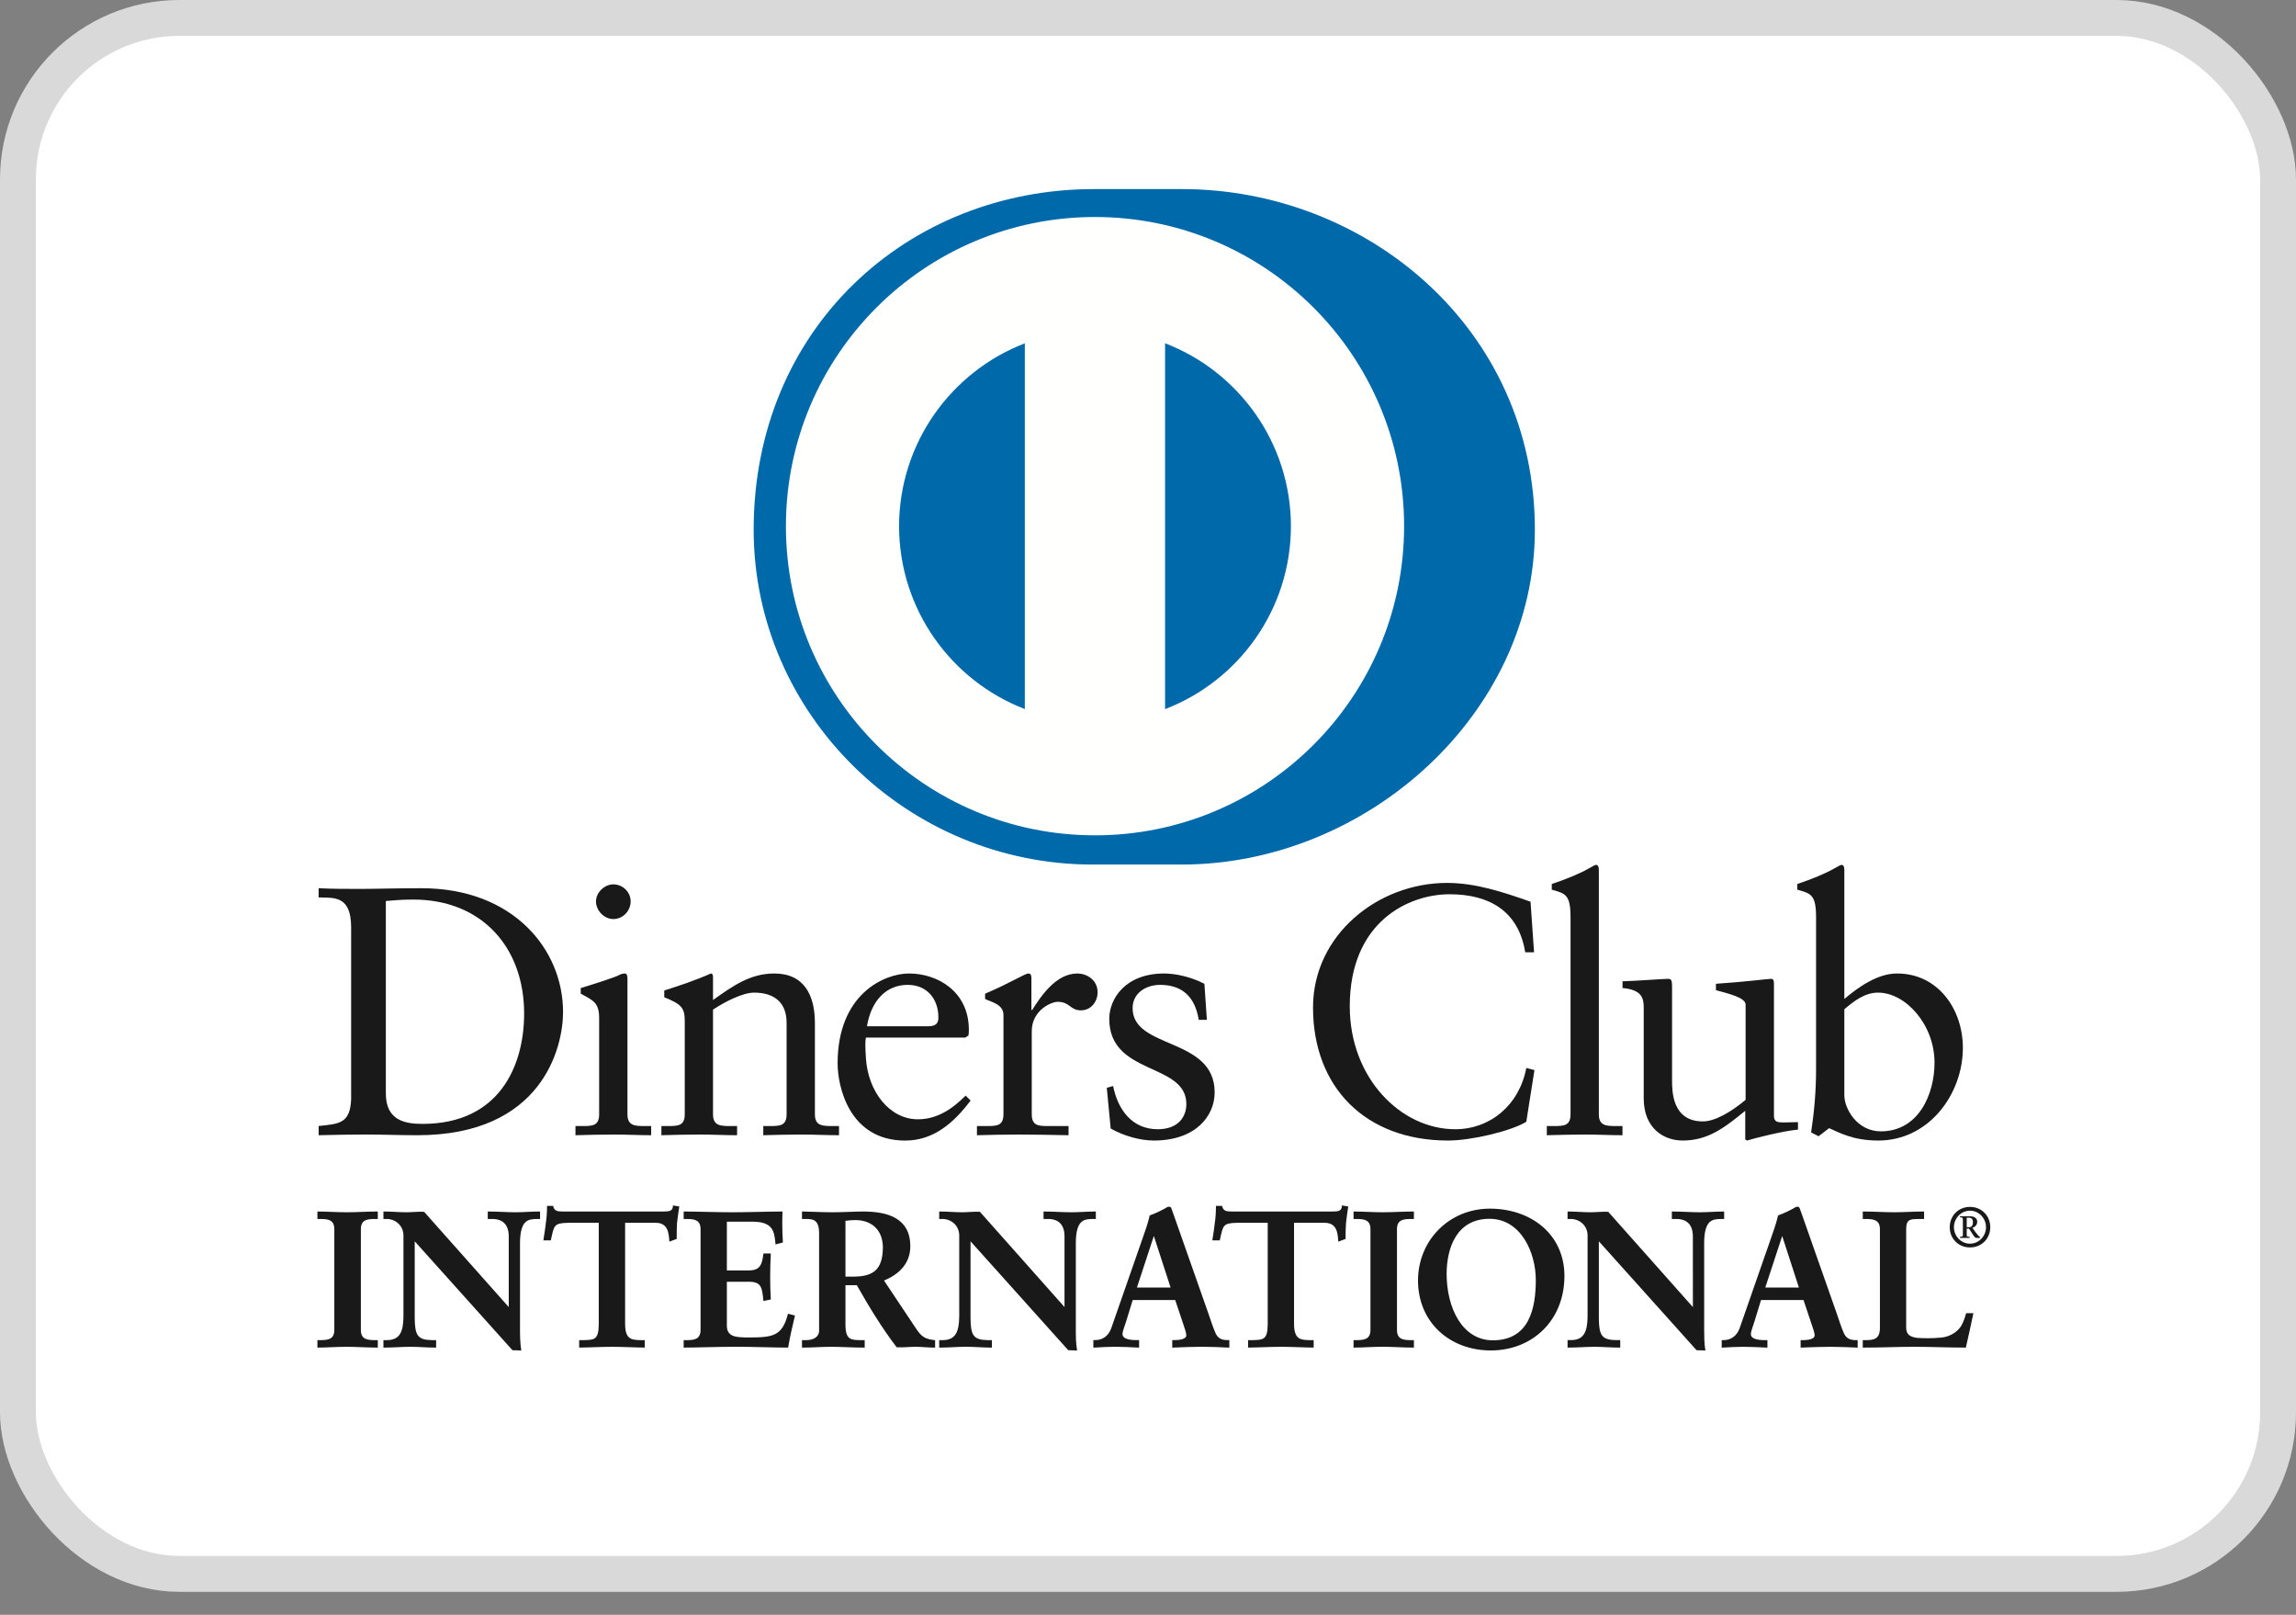 <svg width="64" height="45" viewBox="0 0 64 45" fill="none" xmlns="http://www.w3.org/2000/svg">
<rect x="0" y="0" width="64" height="45" fill="#808080" stroke="none"/>
<rect x="0.5" y="0.5" width="63" height="43.359" rx="4.5" fill="white"/>
<rect x="0.5" y="0.5" width="63" height="43.359" rx="4.5" stroke="#D9D9D9"/>
<path fill-rule="evenodd" clip-rule="evenodd" d="M9.788 25.846C9.788 24.96 9.325 25.018 8.882 25.009V24.752C9.266 24.771 9.66 24.771 10.045 24.771C10.459 24.771 11.021 24.752 11.751 24.752C14.305 24.752 15.695 26.457 15.695 28.203C15.695 29.18 15.123 31.635 11.633 31.635C11.13 31.635 10.666 31.615 10.203 31.615C9.76 31.615 9.325 31.625 8.882 31.635V31.378C9.473 31.319 9.76 31.299 9.788 30.629V25.846ZM10.755 30.471C10.755 31.23 11.297 31.319 11.78 31.319C13.911 31.319 14.61 29.712 14.61 28.243C14.61 26.399 13.427 25.068 11.524 25.068C11.119 25.068 10.932 25.097 10.755 25.108V30.471Z" fill="#1A1919"/>
<path fill-rule="evenodd" clip-rule="evenodd" d="M16.041 31.379H16.228C16.504 31.379 16.701 31.379 16.701 31.053V28.381C16.701 27.948 16.554 27.888 16.188 27.691V27.534C16.652 27.394 17.204 27.208 17.243 27.179C17.313 27.139 17.371 27.128 17.421 27.128C17.47 27.128 17.49 27.188 17.49 27.267V31.053C17.49 31.379 17.707 31.379 17.984 31.379H18.151V31.635C17.815 31.635 17.47 31.616 17.116 31.616C16.761 31.616 16.406 31.625 16.041 31.635V31.379ZM17.096 25.611C16.839 25.611 16.613 25.374 16.613 25.118C16.613 24.871 16.85 24.644 17.096 24.644C17.352 24.644 17.579 24.851 17.579 25.118C17.579 25.384 17.362 25.611 17.096 25.611Z" fill="#1A1919"/>
<path fill-rule="evenodd" clip-rule="evenodd" d="M19.087 28.44C19.087 28.076 18.978 27.977 18.516 27.79V27.602C18.939 27.465 19.343 27.336 19.817 27.128C19.846 27.128 19.875 27.148 19.875 27.227V27.868C20.438 27.465 20.921 27.128 21.583 27.128C22.42 27.128 22.715 27.74 22.715 28.509V31.052C22.715 31.379 22.933 31.379 23.209 31.379H23.387V31.635C23.041 31.635 22.696 31.616 22.341 31.616C21.986 31.616 21.631 31.625 21.276 31.635V31.379H21.454C21.73 31.379 21.926 31.379 21.926 31.052V28.5C21.926 27.937 21.583 27.661 21.02 27.661C20.704 27.661 20.201 27.917 19.875 28.135V31.052C19.875 31.379 20.093 31.379 20.369 31.379H20.546V31.635C20.201 31.635 19.856 31.616 19.501 31.616C19.146 31.616 18.791 31.625 18.436 31.635V31.379H18.614C18.89 31.379 19.087 31.379 19.087 31.052V28.44Z" fill="#1A1919"/>
<path fill-rule="evenodd" clip-rule="evenodd" d="M24.137 28.914C24.116 29.003 24.116 29.15 24.137 29.486C24.195 30.422 24.798 31.191 25.585 31.191C26.129 31.191 26.553 30.895 26.917 30.531L27.055 30.669C26.601 31.27 26.039 31.784 25.231 31.784C23.663 31.784 23.348 30.264 23.348 29.634C23.348 27.701 24.649 27.128 25.338 27.128C26.138 27.128 26.996 27.631 27.006 28.677C27.006 28.737 27.006 28.795 26.996 28.855L26.907 28.914H24.137ZM25.883 28.598C26.129 28.598 26.157 28.47 26.157 28.351C26.157 27.849 25.852 27.445 25.3 27.445C24.699 27.445 24.284 27.888 24.166 28.598H25.883Z" fill="#1A1919"/>
<path fill-rule="evenodd" clip-rule="evenodd" d="M27.232 31.379H27.499C27.774 31.379 27.971 31.379 27.971 31.052V28.282C27.971 27.977 27.607 27.917 27.459 27.838V27.691C28.178 27.385 28.573 27.128 28.663 27.128C28.721 27.128 28.75 27.158 28.75 27.257V28.145H28.771C29.017 27.76 29.432 27.128 30.033 27.128C30.279 27.128 30.595 27.296 30.595 27.651C30.595 27.917 30.408 28.155 30.132 28.155C29.826 28.155 29.826 27.917 29.48 27.917C29.313 27.917 28.76 28.145 28.76 28.737V31.052C28.76 31.379 28.957 31.379 29.234 31.379H29.785V31.635C29.243 31.625 28.83 31.616 28.406 31.616C28.002 31.616 27.587 31.625 27.232 31.635V31.379Z" fill="#1A1919"/>
<path fill-rule="evenodd" clip-rule="evenodd" d="M31.028 30.264C31.157 30.915 31.55 31.468 32.271 31.468C32.852 31.468 33.069 31.112 33.069 30.767C33.069 29.603 30.92 29.978 30.92 28.391C30.92 27.838 31.364 27.128 32.449 27.128C32.764 27.128 33.188 27.218 33.572 27.415L33.641 28.42H33.414C33.316 27.799 32.971 27.445 32.339 27.445C31.945 27.445 31.571 27.671 31.571 28.095C31.571 29.249 33.858 28.894 33.858 30.442C33.858 31.092 33.336 31.783 32.162 31.783C31.768 31.783 31.304 31.645 30.96 31.448L30.851 30.314L31.028 30.264Z" fill="#1A1919"/>
<path fill-rule="evenodd" clip-rule="evenodd" d="M42.761 26.537H42.515C42.328 25.384 41.509 24.92 40.406 24.92C39.27 24.92 37.624 25.679 37.624 28.045C37.624 30.038 39.045 31.468 40.563 31.468C41.538 31.468 42.348 30.797 42.545 29.761L42.772 29.82L42.545 31.26C42.131 31.517 41.017 31.783 40.365 31.783C38.059 31.783 36.6 30.294 36.6 28.076C36.6 26.054 38.404 24.604 40.337 24.604C41.135 24.604 41.904 24.861 42.663 25.128L42.761 26.537Z" fill="#1A1919"/>
<path fill-rule="evenodd" clip-rule="evenodd" d="M43.117 31.379H43.304C43.581 31.379 43.778 31.379 43.778 31.052V25.562C43.778 24.92 43.63 24.901 43.255 24.792V24.634C43.649 24.506 44.064 24.329 44.271 24.21C44.378 24.151 44.458 24.101 44.487 24.101C44.547 24.101 44.567 24.161 44.567 24.24V31.052C44.567 31.379 44.784 31.379 45.059 31.379H45.226V31.635C44.892 31.635 44.547 31.616 44.192 31.616C43.837 31.616 43.483 31.625 43.117 31.635V31.379Z" fill="#1A1919"/>
<path fill-rule="evenodd" clip-rule="evenodd" d="M49.448 31.092C49.448 31.27 49.556 31.279 49.723 31.279C49.842 31.279 49.989 31.27 50.118 31.27V31.478C49.694 31.517 48.885 31.724 48.697 31.783L48.648 31.753V30.954C48.057 31.437 47.603 31.783 46.902 31.783C46.37 31.783 45.818 31.437 45.818 30.61V28.085C45.818 27.828 45.779 27.582 45.227 27.533V27.346C45.583 27.336 46.37 27.277 46.498 27.277C46.608 27.277 46.608 27.346 46.608 27.563V30.107C46.608 30.402 46.608 31.25 47.466 31.25C47.8 31.25 48.244 30.994 48.658 30.649V27.996C48.658 27.799 48.185 27.691 47.831 27.593V27.415C48.717 27.355 49.27 27.277 49.368 27.277C49.448 27.277 49.448 27.346 49.448 27.454V31.092Z" fill="#1A1919"/>
<path fill-rule="evenodd" clip-rule="evenodd" d="M51.41 27.838C51.804 27.504 52.337 27.128 52.879 27.128C54.023 27.128 54.714 28.125 54.714 29.2C54.714 30.491 53.767 31.783 52.356 31.783C51.627 31.783 51.242 31.546 50.986 31.438L50.691 31.664L50.484 31.556C50.572 30.975 50.622 30.403 50.622 29.801V25.562C50.622 24.92 50.473 24.901 50.099 24.792V24.634C50.493 24.506 50.907 24.329 51.114 24.21C51.223 24.151 51.302 24.101 51.332 24.101C51.39 24.101 51.41 24.161 51.41 24.24V27.838ZM51.41 30.52C51.41 30.895 51.766 31.527 52.426 31.527C53.481 31.527 53.924 30.491 53.924 29.613C53.924 28.549 53.117 27.661 52.348 27.661C51.981 27.661 51.676 27.898 51.41 28.125V30.52Z" fill="#1A1919"/>
<path fill-rule="evenodd" clip-rule="evenodd" d="M14.194 36.472L14.204 36.462V34.45C14.204 34.01 13.898 33.946 13.737 33.946H13.619V33.785C13.872 33.785 14.118 33.806 14.37 33.806C14.59 33.806 14.811 33.785 15.03 33.785V33.946H14.95C14.724 33.946 14.472 33.989 14.472 34.627V37.068C14.472 37.256 14.477 37.444 14.504 37.61H14.3L11.537 34.53V36.741C11.537 37.208 11.628 37.368 12.041 37.368H12.133V37.53C11.902 37.53 11.671 37.509 11.441 37.509C11.2 37.509 10.953 37.53 10.711 37.53V37.368H10.786C11.156 37.368 11.269 37.116 11.269 36.688V34.428C11.269 34.128 11.021 33.946 10.781 33.946H10.711V33.785C10.914 33.785 11.124 33.806 11.328 33.806C11.489 33.806 11.645 33.785 11.805 33.785L14.194 36.472Z" fill="#1A1919"/>
<path fill-rule="evenodd" clip-rule="evenodd" d="M14.504 37.633L14.283 37.625L11.56 34.591V36.741C11.567 37.208 11.638 37.34 12.042 37.345H12.157V37.553H12.133C11.901 37.553 11.67 37.531 11.441 37.531C11.201 37.531 10.954 37.553 10.711 37.553H10.688V37.345H10.787C11.141 37.343 11.243 37.115 11.246 36.688V34.429C11.245 34.143 11.011 33.969 10.781 33.969H10.688V33.761H10.711C10.916 33.761 11.126 33.782 11.327 33.782C11.488 33.782 11.643 33.761 11.823 33.77L14.181 36.424V34.45C14.179 34.024 13.894 33.972 13.738 33.969H13.596V33.761H13.62C13.873 33.761 14.12 33.782 14.37 33.782C14.589 33.782 14.809 33.761 15.03 33.761H15.054V33.969H14.951C14.729 33.975 14.502 33.994 14.495 34.627V37.068C14.495 37.256 14.501 37.443 14.527 37.606L14.532 37.633H14.504ZM14.3 37.586H14.478C14.454 37.425 14.45 37.247 14.45 37.068V34.627C14.45 33.983 14.72 33.922 14.951 33.922H15.007V33.808C14.796 33.809 14.584 33.829 14.37 33.829C14.125 33.829 13.886 33.809 13.643 33.808L13.643 33.922H13.738C13.903 33.922 14.228 33.996 14.228 34.45L14.221 36.478L14.21 36.489L14.192 36.506L11.806 33.808C11.646 33.808 11.491 33.829 11.327 33.829C11.131 33.829 10.929 33.809 10.735 33.808L10.734 33.922H10.781C11.033 33.922 11.292 34.114 11.292 34.429V36.688C11.292 37.117 11.172 37.392 10.787 37.393L10.735 37.392V37.507C10.967 37.505 11.207 37.485 11.441 37.485C11.665 37.485 11.888 37.505 12.11 37.507V37.393H12.042C11.619 37.392 11.515 37.208 11.514 36.741V34.47L14.3 37.586ZM14.181 36.462V36.46L14.177 36.456L14.181 36.462Z" fill="#1A1919"/>
<path fill-rule="evenodd" clip-rule="evenodd" d="M15.834 34.053C15.431 34.053 15.415 34.15 15.335 34.541H15.174C15.195 34.391 15.222 34.241 15.238 34.085C15.26 33.934 15.271 33.785 15.271 33.629H15.399C15.442 33.79 15.576 33.785 15.722 33.785H18.489C18.635 33.785 18.769 33.779 18.78 33.618L18.908 33.64C18.887 33.785 18.865 33.93 18.849 34.075C18.839 34.219 18.839 34.364 18.839 34.509L18.678 34.569C18.667 34.37 18.64 34.053 18.281 34.053H17.401V36.907C17.401 37.321 17.589 37.368 17.846 37.368H17.948V37.53C17.739 37.53 17.363 37.509 17.074 37.509C16.752 37.509 16.376 37.53 16.166 37.53V37.368H16.269C16.564 37.368 16.714 37.342 16.714 36.918V34.053H15.834Z" fill="#1A1919"/>
<path fill-rule="evenodd" clip-rule="evenodd" d="M17.949 37.552C17.738 37.552 17.362 37.531 17.074 37.531C16.753 37.531 16.377 37.552 16.167 37.552H16.144V37.345H16.269C16.565 37.338 16.684 37.334 16.69 36.918V34.076H15.834V34.029H16.737V36.918C16.737 37.349 16.563 37.392 16.269 37.393H16.19V37.506C16.401 37.505 16.763 37.485 17.074 37.485C17.354 37.485 17.712 37.505 17.925 37.506V37.393H17.846C17.587 37.392 17.378 37.329 17.378 36.907V34.029H18.281C18.641 34.03 18.689 34.336 18.7 34.536L18.816 34.493C18.816 34.353 18.817 34.212 18.826 34.071C18.842 33.933 18.861 33.796 18.882 33.659L18.8 33.645C18.775 33.801 18.624 33.81 18.489 33.808H15.694C15.568 33.808 15.431 33.802 15.382 33.652H15.294C15.293 33.8 15.283 33.944 15.262 34.087C15.246 34.235 15.222 34.376 15.202 34.519H15.317C15.387 34.144 15.433 34.023 15.834 34.029V34.076C15.437 34.084 15.445 34.15 15.358 34.546L15.354 34.565H15.148L15.15 34.537C15.172 34.387 15.2 34.236 15.215 34.081C15.237 33.932 15.248 33.783 15.248 33.629V33.605H15.418L15.422 33.622C15.458 33.758 15.557 33.759 15.694 33.761H18.489C18.639 33.759 18.748 33.757 18.757 33.616L18.759 33.591L18.783 33.596L18.935 33.62L18.931 33.643C18.91 33.787 18.889 33.932 18.872 34.076C18.863 34.219 18.863 34.364 18.863 34.509V34.525L18.847 34.531L18.657 34.601L18.656 34.569C18.641 34.368 18.62 34.076 18.281 34.076H17.425V36.907C17.43 37.312 17.59 37.34 17.846 37.345H17.972V37.552H17.949Z" fill="#1A1919"/>
<path fill-rule="evenodd" clip-rule="evenodd" d="M19.079 37.368H19.155C19.347 37.368 19.552 37.342 19.552 37.063V34.252C19.552 33.972 19.347 33.946 19.155 33.946H19.079V33.785C19.405 33.785 19.965 33.806 20.414 33.806C20.866 33.806 21.423 33.785 21.788 33.785C21.779 34.015 21.784 34.37 21.799 34.606L21.638 34.649C21.612 34.3 21.548 34.021 20.984 34.021H20.239V35.426H20.877C21.198 35.426 21.268 35.244 21.3 34.954H21.461C21.45 35.164 21.445 35.373 21.445 35.582C21.445 35.786 21.45 35.99 21.461 36.194L21.3 36.226C21.268 35.904 21.252 35.695 20.882 35.695H20.239V36.944C20.239 37.294 20.549 37.294 20.893 37.294C21.537 37.294 21.821 37.251 21.982 36.64L22.131 36.677C22.062 36.962 21.998 37.245 21.95 37.53C21.606 37.53 20.989 37.509 20.507 37.509C20.023 37.509 19.385 37.53 19.079 37.53V37.368Z" fill="#1A1919"/>
<path fill-rule="evenodd" clip-rule="evenodd" d="M21.95 37.553C21.605 37.553 20.988 37.53 20.507 37.53C20.023 37.53 19.386 37.553 19.079 37.553H19.057V37.345H19.155C19.349 37.342 19.526 37.325 19.528 37.063V34.252C19.526 33.99 19.349 33.972 19.155 33.969H19.057V33.761H19.079C19.407 33.761 19.965 33.782 20.415 33.782C20.866 33.782 21.423 33.761 21.788 33.761H21.812L21.811 33.786C21.808 33.866 21.805 33.962 21.805 34.063C21.805 34.248 21.811 34.451 21.822 34.604L21.823 34.623L21.805 34.629L21.616 34.678L21.615 34.65C21.584 34.302 21.537 34.049 20.984 34.044H20.261L20.261 35.403H20.877C21.186 35.399 21.241 35.241 21.278 34.952L21.279 34.93H21.485L21.485 34.955C21.474 35.165 21.468 35.373 21.468 35.582C21.468 35.785 21.474 35.989 21.485 36.193L21.485 36.212L21.466 36.217L21.279 36.254L21.278 36.229C21.24 35.901 21.238 35.721 20.882 35.718H20.261V36.944C20.262 37.271 20.543 37.269 20.893 37.271C21.539 37.267 21.797 37.235 21.959 36.633L21.965 36.612L21.987 36.615L22.159 36.66L22.154 36.682C22.085 36.966 22.021 37.25 21.972 37.534L21.968 37.553H21.95ZM21.93 37.506C21.977 37.235 22.038 36.964 22.104 36.694L21.998 36.667C21.837 37.267 21.526 37.321 20.893 37.317C20.555 37.317 20.217 37.317 20.215 36.944V35.672H20.882C21.257 35.668 21.294 35.894 21.321 36.199L21.437 36.175C21.427 35.977 21.421 35.779 21.421 35.582C21.421 35.381 21.427 35.18 21.437 34.977H21.321C21.291 35.257 21.203 35.453 20.877 35.45H20.215V33.997H20.984C21.542 33.993 21.635 34.282 21.659 34.619L21.775 34.588C21.765 34.436 21.759 34.242 21.759 34.063C21.759 33.971 21.761 33.884 21.764 33.808C21.4 33.809 20.856 33.829 20.415 33.829C19.974 33.829 19.431 33.809 19.103 33.808V33.922H19.155C19.346 33.922 19.574 33.955 19.575 34.252V37.063C19.574 37.359 19.346 37.392 19.155 37.393H19.103V37.506C19.415 37.505 20.035 37.485 20.507 37.485C20.98 37.485 21.584 37.505 21.93 37.506Z" fill="#1A1919"/>
<path fill-rule="evenodd" clip-rule="evenodd" d="M22.856 34.353C22.856 33.962 22.641 33.946 22.475 33.946H22.378V33.785C22.55 33.785 22.882 33.806 23.21 33.806C23.531 33.806 23.789 33.785 24.073 33.785C24.748 33.785 25.351 33.967 25.351 34.729C25.351 35.212 25.029 35.506 24.605 35.674L25.522 37.046C25.673 37.273 25.779 37.337 26.043 37.368V37.53C25.865 37.53 25.694 37.509 25.517 37.509C25.351 37.509 25.178 37.53 25.013 37.53C24.599 36.988 24.245 36.409 23.896 35.791H23.543V36.94C23.543 37.353 23.736 37.368 23.982 37.368H24.079V37.53C23.772 37.53 23.462 37.509 23.156 37.509C22.898 37.509 22.646 37.53 22.378 37.53V37.368H22.475C22.674 37.368 22.856 37.278 22.856 37.08V34.353ZM23.543 35.597H23.805C24.342 35.597 24.631 35.394 24.631 34.761C24.631 34.284 24.326 33.978 23.848 33.978C23.686 33.978 23.618 33.994 23.543 33.999V35.597Z" fill="#1A1919"/>
<path fill-rule="evenodd" clip-rule="evenodd" d="M26.044 37.553C25.863 37.553 25.693 37.531 25.517 37.531C25.353 37.531 25.181 37.553 24.994 37.544C24.583 37.004 24.23 36.428 23.884 35.815H23.567V36.939C23.573 37.343 23.734 37.34 23.982 37.345H24.103V37.553H24.079C23.772 37.553 23.461 37.531 23.157 37.531C22.9 37.531 22.648 37.553 22.379 37.553H22.355V37.345H22.476C22.669 37.344 22.832 37.26 22.832 37.08V34.353C22.828 33.972 22.642 33.974 22.476 33.969H22.355V33.761H22.379C22.552 33.761 22.884 33.782 23.211 33.782C23.531 33.782 23.788 33.761 24.074 33.761C24.751 33.763 25.373 33.949 25.375 34.728C25.375 35.212 25.055 35.515 24.641 35.684L25.542 37.034C25.692 37.256 25.786 37.312 26.047 37.345L26.066 37.348V37.553H26.044ZM23.544 35.768H23.91L23.917 35.78C24.266 36.396 24.619 36.975 25.014 37.507C25.177 37.507 25.349 37.485 25.517 37.485C25.688 37.485 25.853 37.504 26.02 37.506V37.389C25.768 37.358 25.65 37.282 25.504 37.06L24.57 35.663L24.596 35.652C25.017 35.487 25.328 35.2 25.328 34.728C25.328 33.984 24.749 33.811 24.074 33.808C23.792 33.808 23.534 33.83 23.211 33.83C22.896 33.83 22.577 33.809 22.402 33.808V33.922H22.476C22.642 33.922 22.879 33.95 22.879 34.353V37.08C22.879 37.295 22.677 37.393 22.476 37.393H22.402V37.506C22.66 37.505 22.905 37.485 23.157 37.485C23.456 37.485 23.759 37.505 24.056 37.506V37.393H23.982C23.738 37.393 23.52 37.362 23.52 36.939V35.768H23.544ZM23.544 35.62H23.52V33.978L23.54 33.976C23.614 33.97 23.686 33.955 23.848 33.955C24.337 33.955 24.655 34.273 24.656 34.762C24.654 35.403 24.347 35.62 23.806 35.62H23.544ZM23.806 35.575C24.337 35.57 24.605 35.385 24.61 34.762C24.607 34.293 24.316 34.002 23.848 34C23.703 34 23.635 34.014 23.567 34.02V35.575H23.806Z" fill="#1A1919"/>
<path fill-rule="evenodd" clip-rule="evenodd" d="M29.685 36.472L29.695 36.462V34.45C29.695 34.01 29.39 33.946 29.229 33.946H29.111V33.785C29.363 33.785 29.609 33.806 29.862 33.806C30.083 33.806 30.301 33.785 30.523 33.785V33.946H30.442C30.216 33.946 29.964 33.989 29.964 34.627V37.068C29.964 37.256 29.97 37.444 29.996 37.61H29.793L27.03 34.53V36.741C27.03 37.208 27.121 37.368 27.534 37.368H27.625V37.53C27.395 37.53 27.164 37.509 26.933 37.509C26.691 37.509 26.445 37.53 26.203 37.53V37.368H26.278C26.648 37.368 26.761 37.116 26.761 36.688V34.428C26.761 34.128 26.514 33.946 26.273 33.946H26.203V33.785C26.406 33.785 26.617 33.806 26.82 33.806C26.98 33.806 27.136 33.785 27.298 33.785L29.685 36.472Z" fill="#1A1919"/>
<path fill-rule="evenodd" clip-rule="evenodd" d="M29.997 37.633L29.776 37.625L27.053 34.591V36.741C27.059 37.208 27.13 37.34 27.534 37.345H27.648V37.553H27.625C27.393 37.553 27.163 37.53 26.933 37.53C26.693 37.53 26.445 37.553 26.204 37.553H26.18V37.345H26.278C26.633 37.344 26.734 37.115 26.738 36.687V34.428C26.737 34.142 26.503 33.969 26.274 33.969H26.18V33.761H26.204C26.409 33.761 26.619 33.782 26.821 33.782C26.979 33.782 27.134 33.761 27.314 33.768L29.673 36.424V34.45C29.671 34.024 29.385 33.971 29.229 33.969H29.088V33.761H29.111C29.365 33.761 29.612 33.782 29.863 33.782C30.081 33.782 30.301 33.761 30.522 33.761H30.546V33.969H30.442C30.221 33.974 29.993 33.994 29.988 34.627V37.068C29.988 37.256 29.992 37.442 30.02 37.606L30.023 37.633H29.997ZM29.794 37.586H29.969C29.946 37.426 29.941 37.247 29.941 37.068V34.627C29.941 33.983 30.213 33.923 30.442 33.922H30.499V33.808C30.288 33.809 30.076 33.829 29.863 33.829C29.616 33.829 29.377 33.809 29.135 33.808V33.922H29.229C29.395 33.923 29.72 33.996 29.72 34.45L29.712 36.478L29.702 36.489L29.685 36.507L27.298 33.808C27.139 33.808 26.983 33.829 26.821 33.829C26.622 33.829 26.422 33.809 26.227 33.808V33.922H26.274C26.526 33.923 26.784 34.114 26.784 34.428V36.687C26.784 37.117 26.663 37.392 26.278 37.393L26.227 37.393V37.507C26.458 37.505 26.697 37.485 26.933 37.485C27.158 37.485 27.381 37.505 27.602 37.507V37.393H27.534C27.112 37.393 27.007 37.208 27.006 36.741V34.471L29.794 37.586ZM29.673 36.462V36.46L29.669 36.456L29.673 36.462Z" fill="#1A1919"/>
<path fill-rule="evenodd" clip-rule="evenodd" d="M31.386 36.763C31.332 36.944 31.267 37.085 31.267 37.181C31.267 37.342 31.493 37.368 31.669 37.368H31.729V37.529C31.514 37.518 31.295 37.509 31.079 37.509C30.886 37.509 30.694 37.518 30.5 37.529V37.368H30.533C30.741 37.368 30.919 37.245 30.999 37.019L31.857 34.558C31.927 34.358 32.024 34.09 32.057 33.892C32.227 33.833 32.443 33.726 32.544 33.661C32.561 33.655 32.571 33.65 32.587 33.65C32.603 33.65 32.613 33.65 32.625 33.667C32.641 33.709 32.657 33.758 32.673 33.8L33.661 36.607C33.725 36.794 33.789 36.993 33.858 37.154C33.923 37.305 34.036 37.368 34.214 37.368H34.246V37.529C34.004 37.518 33.762 37.509 33.505 37.509C33.242 37.509 32.973 37.518 32.7 37.529V37.368H32.759C32.882 37.368 33.092 37.347 33.092 37.213C33.092 37.144 33.044 36.999 32.984 36.826L32.775 36.204H31.557L31.386 36.763ZM32.169 34.386H32.158L31.659 35.904H32.662L32.169 34.386Z" fill="#1A1919"/>
<path fill-rule="evenodd" clip-rule="evenodd" d="M34.244 37.553C34.003 37.542 33.761 37.53 33.505 37.53C33.242 37.53 32.974 37.542 32.701 37.553L32.676 37.554V37.344H32.759C32.883 37.344 33.067 37.316 33.068 37.213C33.069 37.152 33.021 37.005 32.962 36.834L32.758 36.227H31.574L31.407 36.77C31.353 36.952 31.288 37.094 31.289 37.181C31.291 37.312 31.491 37.344 31.669 37.344H31.752V37.554L31.727 37.553C31.513 37.542 31.294 37.53 31.079 37.53C30.888 37.53 30.694 37.542 30.502 37.553L30.477 37.554V37.344H30.532C30.732 37.344 30.898 37.23 30.976 37.012L31.835 34.549C31.904 34.351 32.002 34.084 32.048 33.869C32.216 33.812 32.432 33.704 32.535 33.639C32.55 33.634 32.565 33.627 32.587 33.627C32.6 33.626 32.629 33.63 32.646 33.658C32.661 33.702 32.678 33.75 32.695 33.793L33.682 36.599C33.746 36.787 33.81 36.985 33.88 37.144C33.942 37.287 34.041 37.344 34.213 37.344H34.267V37.554L34.244 37.553ZM32.723 37.505C32.988 37.495 33.249 37.485 33.505 37.485C33.754 37.485 33.988 37.495 34.221 37.505V37.392H34.213C34.029 37.394 33.903 37.322 33.837 37.163C33.767 37.001 33.702 36.802 33.639 36.614L32.651 33.808C32.634 33.765 32.619 33.717 32.605 33.679C32.6 33.674 32.601 33.674 32.597 33.674H32.587C32.576 33.674 32.569 33.677 32.556 33.68C32.452 33.747 32.237 33.853 32.078 33.895C32.045 34.098 31.948 34.366 31.879 34.565L31.02 37.027C30.939 37.26 30.75 37.393 30.532 37.392H30.523V37.505C30.707 37.495 30.893 37.485 31.079 37.485C31.287 37.485 31.498 37.495 31.704 37.505V37.392H31.669C31.494 37.39 31.25 37.371 31.244 37.181C31.244 37.075 31.31 36.937 31.362 36.756L31.539 36.182H32.79L33.005 36.819C33.065 36.992 33.114 37.135 33.114 37.213C33.106 37.377 32.88 37.389 32.759 37.392H32.723V37.505ZM31.626 35.927L32.14 34.362H32.169H32.185L32.695 35.927H31.626ZM31.691 35.88H32.63L32.163 34.443L31.691 35.88Z" fill="#1A1919"/>
<path fill-rule="evenodd" clip-rule="evenodd" d="M34.481 34.053C34.079 34.053 34.062 34.15 33.982 34.541H33.82C33.842 34.391 33.869 34.241 33.886 34.085C33.906 33.934 33.917 33.785 33.917 33.629H34.047C34.089 33.79 34.223 33.785 34.368 33.785H37.137C37.281 33.785 37.415 33.779 37.426 33.618L37.554 33.64C37.534 33.785 37.513 33.93 37.496 34.075C37.484 34.219 37.484 34.364 37.484 34.509L37.324 34.569C37.314 34.37 37.287 34.053 36.927 34.053H36.047V36.907C36.047 37.321 36.235 37.368 36.492 37.368H36.595V37.53C36.385 37.53 36.01 37.509 35.72 37.509C35.399 37.509 35.022 37.53 34.813 37.53V37.368H34.915C35.211 37.368 35.361 37.342 35.361 36.918V34.053H34.481Z" fill="#1A1919"/>
<path fill-rule="evenodd" clip-rule="evenodd" d="M36.596 37.552C36.385 37.552 36.009 37.531 35.72 37.531C35.4 37.531 35.024 37.552 34.814 37.552H34.79V37.345H34.916C35.212 37.338 35.33 37.334 35.337 36.918L35.337 34.076H34.482V34.029H35.384V36.918C35.384 37.349 35.211 37.391 34.916 37.392H34.837V37.507C35.049 37.505 35.409 37.485 35.72 37.485C36.001 37.485 36.36 37.505 36.572 37.507V37.392H36.493C36.234 37.391 36.025 37.329 36.025 36.907V34.029H36.928C37.288 34.03 37.335 34.336 37.345 34.536L37.462 34.493C37.462 34.353 37.463 34.212 37.474 34.072C37.488 33.934 37.508 33.796 37.528 33.659L37.447 33.645C37.422 33.801 37.271 33.81 37.137 33.808H34.341C34.215 33.809 34.078 33.802 34.029 33.652H33.941C33.94 33.8 33.929 33.944 33.908 34.087C33.894 34.235 33.868 34.377 33.847 34.519H33.963C34.033 34.144 34.08 34.023 34.482 34.029V34.076C34.084 34.083 34.093 34.15 34.005 34.546L34.001 34.565H33.794L33.797 34.538C33.82 34.387 33.846 34.236 33.862 34.082C33.884 33.932 33.894 33.783 33.894 33.629V33.605H34.064L34.069 33.622C34.106 33.758 34.204 33.759 34.341 33.761H37.137C37.286 33.759 37.394 33.757 37.404 33.617L37.404 33.591L37.429 33.596L37.582 33.62L37.578 33.643C37.556 33.787 37.536 33.932 37.52 34.076C37.508 34.219 37.508 34.364 37.508 34.509V34.525L37.493 34.531L37.303 34.601L37.302 34.569C37.288 34.368 37.267 34.076 36.928 34.076H36.071V36.907C36.077 37.312 36.237 37.34 36.493 37.345H36.618V37.552H36.596Z" fill="#1A1919"/>
<path fill-rule="evenodd" clip-rule="evenodd" d="M37.753 37.368H37.828C38.021 37.368 38.224 37.342 38.224 37.063V34.252C38.224 33.972 38.021 33.946 37.828 33.946H37.753V33.785C37.962 33.785 38.284 33.806 38.546 33.806C38.815 33.806 39.137 33.785 39.39 33.785V33.946H39.315C39.121 33.946 38.917 33.972 38.917 34.252V37.063C38.917 37.342 39.121 37.368 39.315 37.368H39.39V37.53C39.132 37.53 38.81 37.509 38.542 37.509C38.279 37.509 37.962 37.53 37.753 37.53V37.368Z" fill="#1A1919"/>
<path fill-rule="evenodd" clip-rule="evenodd" d="M39.389 37.553C39.13 37.553 38.809 37.53 38.541 37.53C38.279 37.53 37.962 37.553 37.752 37.553H37.73V37.345H37.828C38.021 37.342 38.2 37.325 38.201 37.063V34.252C38.2 33.99 38.021 33.972 37.828 33.969H37.73V33.761H37.752C37.962 33.761 38.285 33.782 38.546 33.782C38.813 33.782 39.135 33.761 39.389 33.761H39.412V33.969H39.314C39.118 33.972 38.941 33.99 38.94 34.252V37.063C38.941 37.325 39.118 37.342 39.314 37.345H39.412V37.553H39.389ZM39.365 37.506V37.393H39.314C39.122 37.393 38.894 37.359 38.894 37.063V34.252C38.894 33.955 39.122 33.922 39.314 33.922H39.365V33.808C39.118 33.809 38.807 33.829 38.546 33.829C38.291 33.829 37.984 33.809 37.776 33.808V33.922H37.828C38.018 33.922 38.247 33.955 38.248 34.252V37.063C38.247 37.359 38.018 37.393 37.828 37.393H37.776V37.506C37.983 37.504 38.286 37.485 38.541 37.485C38.802 37.485 39.112 37.505 39.365 37.506Z" fill="#1A1919"/>
<path fill-rule="evenodd" clip-rule="evenodd" d="M41.529 33.704C42.673 33.704 43.584 34.413 43.584 35.556C43.584 36.79 42.699 37.61 41.556 37.61C40.419 37.61 39.55 36.838 39.55 35.684C39.55 34.568 40.413 33.704 41.529 33.704ZM41.61 37.374C42.651 37.374 42.833 36.456 42.833 35.674C42.833 34.889 42.41 33.94 41.519 33.94C40.58 33.94 40.301 34.777 40.301 35.496C40.301 36.456 40.741 37.374 41.61 37.374Z" fill="#1A1919"/>
<path fill-rule="evenodd" clip-rule="evenodd" d="M39.526 35.684C39.529 34.555 40.402 33.682 41.529 33.681V33.728C40.426 33.728 39.573 34.58 39.572 35.684C39.574 36.824 40.43 37.586 41.557 37.586C42.688 37.586 43.561 36.777 43.562 35.555C43.561 34.426 42.664 33.729 41.529 33.728V33.681C42.681 33.682 43.606 34.398 43.608 35.555C43.607 36.802 42.711 37.631 41.557 37.633C40.41 37.631 39.529 36.85 39.526 35.684ZM40.278 35.496C40.279 34.774 40.561 33.916 41.519 33.916C42.43 33.918 42.855 34.885 42.857 35.673C42.855 36.456 42.671 37.396 41.611 37.396V37.35C42.631 37.35 42.808 36.456 42.81 35.673C42.81 34.896 42.391 33.965 41.519 33.964C40.599 33.965 40.327 34.781 40.324 35.496C40.325 36.451 40.761 37.349 41.611 37.35V37.396C40.72 37.395 40.279 36.462 40.278 35.496Z" fill="#1A1919"/>
<path fill-rule="evenodd" clip-rule="evenodd" d="M47.2 36.472L47.211 36.462V34.45C47.211 34.01 46.904 33.946 46.743 33.946H46.627V33.785C46.878 33.785 47.126 33.806 47.377 33.806C47.597 33.806 47.817 33.785 48.038 33.785V33.946H47.957C47.732 33.946 47.479 33.989 47.479 34.627V37.068C47.479 37.256 47.484 37.444 47.512 37.61H47.308L44.544 34.53V36.741C44.544 37.208 44.636 37.368 45.048 37.368H45.14V37.53C44.909 37.53 44.679 37.509 44.448 37.509C44.206 37.509 43.959 37.53 43.718 37.53V37.368H43.793C44.164 37.368 44.276 37.116 44.276 36.688V34.428C44.276 34.128 44.03 33.946 43.787 33.946H43.718V33.785C43.922 33.785 44.131 33.806 44.335 33.806C44.496 33.806 44.65 33.785 44.812 33.785L47.2 36.472Z" fill="#1A1919"/>
<path fill-rule="evenodd" clip-rule="evenodd" d="M47.512 37.633L47.29 37.625L44.567 34.591V36.741C44.574 37.208 44.644 37.34 45.047 37.344H45.163V37.553H45.14C44.908 37.553 44.678 37.531 44.448 37.531C44.208 37.531 43.961 37.553 43.717 37.553H43.695V37.344H43.793C44.147 37.343 44.248 37.115 44.253 36.688V34.428C44.253 34.142 44.018 33.969 43.788 33.969H43.695V33.761H43.717C43.923 33.761 44.132 33.782 44.335 33.782C44.494 33.782 44.648 33.761 44.83 33.77L47.188 36.424V34.45C47.186 34.024 46.9 33.972 46.743 33.969H46.602V33.761H46.627C46.879 33.761 47.126 33.782 47.376 33.782C47.596 33.782 47.815 33.761 48.038 33.761H48.06V33.969H47.957C47.736 33.975 47.507 33.995 47.503 34.627V37.068C47.503 37.256 47.507 37.443 47.533 37.606L47.538 37.633H47.512ZM47.308 37.586H47.483C47.461 37.425 47.456 37.247 47.456 37.068V34.627C47.456 33.982 47.726 33.923 47.957 33.922H48.015V33.808C47.802 33.809 47.591 33.829 47.376 33.829C47.132 33.829 46.892 33.809 46.649 33.808V33.922H46.743C46.909 33.923 47.233 33.997 47.233 34.45L47.227 36.478L47.217 36.489L47.2 36.507L44.812 33.808C44.654 33.808 44.497 33.829 44.335 33.829C44.137 33.829 43.935 33.809 43.74 33.808V33.922H43.788C44.04 33.923 44.299 34.114 44.299 34.428V36.688C44.299 37.117 44.179 37.392 43.793 37.393L43.74 37.393V37.507C43.973 37.505 44.212 37.485 44.448 37.485C44.672 37.485 44.894 37.505 45.117 37.507V37.393H45.047C44.626 37.393 44.521 37.208 44.521 36.741V34.47L47.308 37.586ZM47.188 36.462V36.46L47.183 36.456L47.188 36.462Z" fill="#1A1919"/>
<path fill-rule="evenodd" clip-rule="evenodd" d="M48.9 36.763C48.847 36.944 48.782 37.085 48.782 37.181C48.782 37.342 49.008 37.368 49.184 37.368H49.244V37.529C49.029 37.518 48.809 37.509 48.594 37.509C48.401 37.509 48.208 37.518 48.016 37.529V37.368H48.046C48.257 37.368 48.434 37.245 48.513 37.019L49.373 34.558C49.442 34.358 49.539 34.09 49.57 33.892C49.742 33.833 49.957 33.726 50.06 33.661C50.075 33.655 50.086 33.65 50.102 33.65C50.118 33.65 50.128 33.65 50.139 33.667C50.155 33.709 50.171 33.758 50.188 33.8L51.175 36.607C51.239 36.794 51.304 36.993 51.374 37.154C51.438 37.305 51.551 37.368 51.727 37.368H51.761V37.529C51.519 37.518 51.277 37.509 51.019 37.509C50.757 37.509 50.488 37.518 50.214 37.529V37.368H50.274C50.396 37.368 50.607 37.347 50.607 37.213C50.607 37.144 50.559 36.999 50.499 36.826L50.29 36.204H49.072L48.9 36.763ZM49.684 34.386H49.673L49.173 35.904H50.178L49.684 34.386Z" fill="#1A1919"/>
<path fill-rule="evenodd" clip-rule="evenodd" d="M51.758 37.553C51.516 37.543 51.275 37.531 51.019 37.531C50.758 37.531 50.489 37.543 50.215 37.553L50.192 37.554V37.345H50.273C50.398 37.345 50.583 37.316 50.583 37.213C50.584 37.152 50.536 37.006 50.475 36.834L50.272 36.227H49.088L48.922 36.77C48.868 36.953 48.804 37.094 48.805 37.181C48.805 37.312 49.006 37.345 49.184 37.345H49.266V37.554L49.242 37.553C49.027 37.543 48.807 37.531 48.594 37.531C48.402 37.531 48.209 37.543 48.016 37.553L47.992 37.554V37.345H48.046C48.246 37.344 48.413 37.23 48.492 37.012L49.35 34.55C49.419 34.351 49.516 34.084 49.563 33.87C49.731 33.812 49.947 33.704 50.051 33.639C50.065 33.634 50.08 33.628 50.102 33.628C50.116 33.626 50.144 33.63 50.161 33.659C50.177 33.701 50.193 33.75 50.21 33.793L51.197 36.599C51.261 36.787 51.325 36.986 51.395 37.146C51.458 37.287 51.555 37.344 51.727 37.345H51.782V37.554L51.758 37.553ZM50.237 37.505C50.502 37.496 50.764 37.485 51.019 37.485C51.269 37.485 51.502 37.496 51.736 37.505L51.736 37.393H51.727C51.545 37.393 51.418 37.322 51.352 37.163C51.281 37.001 51.217 36.802 51.153 36.615L50.165 33.808C50.15 33.765 50.133 33.717 50.12 33.68C50.115 33.674 50.116 33.674 50.113 33.674H50.102C50.09 33.674 50.085 33.677 50.072 33.681C49.967 33.747 49.752 33.854 49.594 33.895C49.56 34.098 49.463 34.366 49.394 34.565L48.535 37.027C48.453 37.261 48.266 37.393 48.046 37.393H48.038V37.505C48.223 37.496 48.407 37.485 48.594 37.485C48.802 37.485 49.014 37.496 49.22 37.505V37.393H49.184C49.009 37.39 48.765 37.372 48.758 37.181C48.759 37.075 48.825 36.938 48.878 36.756L49.054 36.182H50.305L50.52 36.819C50.58 36.992 50.628 37.135 50.628 37.213C50.621 37.377 50.395 37.39 50.273 37.393H50.237V37.505ZM49.141 35.927L49.656 34.362H49.684H49.7L50.208 35.927H49.141ZM49.206 35.88H50.144L49.678 34.444L49.206 35.88Z" fill="#1A1919"/>
<path fill-rule="evenodd" clip-rule="evenodd" d="M53.112 37.004C53.112 37.219 53.261 37.283 53.433 37.305C53.653 37.321 53.895 37.321 54.142 37.294C54.367 37.267 54.56 37.139 54.657 37.004C54.742 36.886 54.79 36.736 54.823 36.618H54.978C54.919 36.924 54.844 37.224 54.78 37.53C54.309 37.53 53.835 37.509 53.364 37.509C52.891 37.509 52.419 37.53 51.947 37.53V37.368H52.022C52.215 37.368 52.425 37.342 52.425 37.01V34.252C52.425 33.972 52.215 33.946 52.022 33.946H51.947V33.785C52.231 33.785 52.511 33.806 52.795 33.806C53.069 33.806 53.336 33.785 53.611 33.785V33.946H53.476C53.272 33.946 53.112 33.951 53.112 34.236V37.004Z" fill="#1A1919"/>
<path fill-rule="evenodd" clip-rule="evenodd" d="M54.78 37.553C54.307 37.553 53.834 37.531 53.364 37.531C52.892 37.531 52.42 37.553 51.946 37.553H51.924V37.345H52.022C52.216 37.341 52.4 37.327 52.402 37.009V34.251C52.4 33.99 52.217 33.972 52.022 33.969H51.924V33.761H51.946C52.232 33.761 52.511 33.782 52.794 33.782C53.068 33.782 53.335 33.761 53.611 33.761H53.633V33.969H53.476C53.268 33.974 53.139 33.965 53.134 34.236V37.004C53.136 37.204 53.267 37.258 53.435 37.282C53.529 37.288 53.629 37.292 53.732 37.292C53.863 37.292 54 37.286 54.138 37.271C54.357 37.245 54.545 37.119 54.638 36.991C54.721 36.876 54.767 36.729 54.8 36.612L54.804 36.594H55.007L55.002 36.623C54.941 36.929 54.867 37.229 54.802 37.535L54.798 37.553H54.78ZM54.761 37.506C54.822 37.215 54.893 36.93 54.951 36.641H54.84C54.807 36.757 54.759 36.901 54.675 37.018C54.575 37.157 54.376 37.288 54.143 37.317C54.003 37.331 53.864 37.339 53.732 37.339C53.628 37.339 53.528 37.334 53.43 37.327C53.256 37.308 53.087 37.233 53.087 37.004V34.236C53.087 33.937 53.276 33.922 53.476 33.922H53.587V33.808C53.322 33.809 53.061 33.83 52.794 33.83C52.517 33.83 52.245 33.809 51.971 33.808V33.922H52.022C52.213 33.922 52.447 33.955 52.447 34.251V37.009C52.447 37.357 52.214 37.393 52.022 37.393H51.971V37.506C52.434 37.505 52.898 37.485 53.364 37.485C53.83 37.485 54.296 37.505 54.761 37.506Z" fill="#1A1919"/>
<path fill-rule="evenodd" clip-rule="evenodd" d="M21.401 14.843C21.401 9.825 25.47 5.756 30.488 5.756C35.507 5.756 39.575 9.825 39.575 14.843C39.575 19.862 35.507 23.93 30.488 23.93C25.47 23.93 21.401 19.862 21.401 14.843Z" fill="#FFFFFE"/>
<path fill-rule="evenodd" clip-rule="evenodd" d="M35.984 14.664C35.98 12.337 34.526 10.352 32.476 9.566V19.761C34.526 18.974 35.98 16.991 35.984 14.664ZM28.566 19.759V9.567C26.519 10.356 25.066 12.338 25.061 14.664C25.066 16.99 26.519 18.971 28.566 19.759ZM30.522 6.047C25.764 6.049 21.908 9.905 21.907 14.664C21.908 19.422 25.764 23.278 30.522 23.278C35.281 23.278 39.137 19.422 39.139 14.664C39.137 9.905 35.281 6.049 30.522 6.047ZM30.501 24.092C25.294 24.116 21.008 19.898 21.008 14.762C21.008 9.15 25.294 5.268 30.501 5.269H32.941C38.087 5.268 42.784 9.148 42.784 14.762C42.784 19.896 38.087 24.092 32.941 24.092H30.501Z" fill="#0069AA"/>
<path fill-rule="evenodd" clip-rule="evenodd" d="M8.871 37.368H8.946C9.139 37.368 9.343 37.342 9.343 37.063V34.252C9.343 33.972 9.139 33.946 8.946 33.946H8.871V33.785C9.08 33.785 9.402 33.806 9.666 33.806C9.934 33.806 10.255 33.785 10.508 33.785V33.946H10.432C10.24 33.946 10.035 33.972 10.035 34.252V37.063C10.035 37.342 10.24 37.368 10.432 37.368H10.508V37.53C10.25 37.53 9.928 37.509 9.66 37.509C9.397 37.509 9.08 37.53 8.871 37.53V37.368Z" fill="#1A1919"/>
<path fill-rule="evenodd" clip-rule="evenodd" d="M10.508 37.553C10.248 37.553 9.927 37.531 9.66 37.531C9.397 37.531 9.082 37.553 8.871 37.553H8.848V37.345H8.946C9.141 37.341 9.318 37.325 9.319 37.063V34.252C9.318 33.989 9.141 33.972 8.946 33.969H8.848V33.761H8.871C9.082 33.761 9.403 33.782 9.666 33.782C9.933 33.782 10.254 33.761 10.508 33.761H10.531V33.969H10.433C10.238 33.972 10.06 33.989 10.059 34.252V37.063C10.06 37.325 10.238 37.341 10.433 37.345H10.531V37.553H10.508ZM10.484 37.507L10.485 37.393H10.433C10.241 37.393 10.013 37.359 10.012 37.063V34.252C10.013 33.955 10.241 33.922 10.433 33.922H10.484V33.808C10.237 33.808 9.926 33.83 9.666 33.83C9.411 33.83 9.102 33.809 8.895 33.808V33.922H8.946C9.137 33.922 9.366 33.955 9.366 34.252V37.063C9.366 37.359 9.137 37.393 8.946 37.393H8.895V37.507C9.102 37.505 9.405 37.485 9.66 37.485C9.921 37.485 10.231 37.505 10.484 37.507Z" fill="#1A1919"/>
<path fill-rule="evenodd" clip-rule="evenodd" d="M54.912 33.632C55.236 33.632 55.478 33.881 55.478 34.199C55.478 34.516 55.236 34.762 54.912 34.762C54.589 34.762 54.348 34.516 54.348 34.199C54.348 33.881 54.589 33.632 54.912 33.632ZM54.912 34.657C55.166 34.657 55.359 34.441 55.359 34.199C55.359 33.955 55.168 33.738 54.912 33.738C54.658 33.738 54.465 33.955 54.465 34.199C54.465 34.441 54.658 34.657 54.912 34.657ZM54.632 34.496V34.469C54.701 34.459 54.714 34.461 54.714 34.419V34C54.714 33.941 54.708 33.921 54.634 33.924V33.895H54.923C55.022 33.895 55.114 33.943 55.114 34.045C55.114 34.129 55.059 34.192 54.98 34.216L55.073 34.345C55.117 34.404 55.166 34.459 55.198 34.479V34.496H55.088C55.035 34.496 54.988 34.386 54.885 34.237H54.822V34.424C54.822 34.461 54.835 34.459 54.904 34.469V34.496H54.632ZM54.822 34.199H54.889C54.962 34.199 54.995 34.144 54.995 34.054C54.995 33.965 54.943 33.933 54.885 33.933H54.822V34.199Z" fill="#1A1919"/>
</svg>
